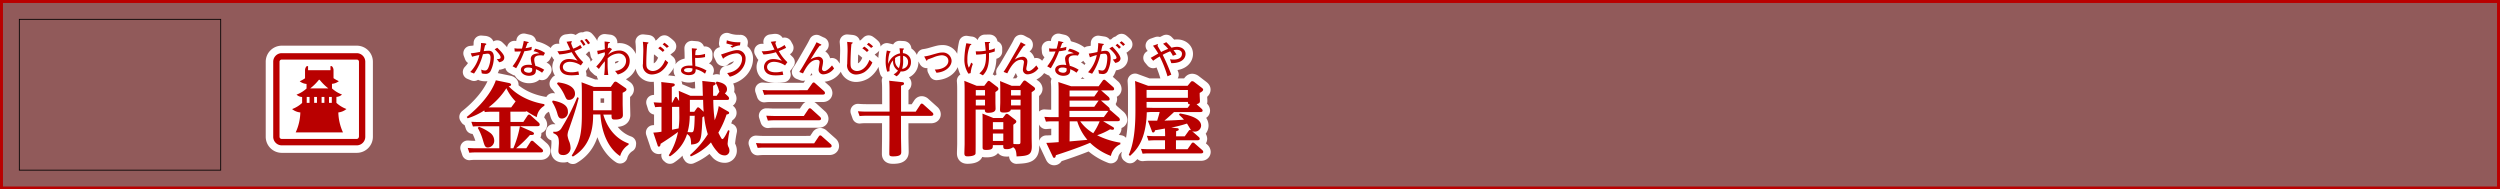 <svg xmlns="http://www.w3.org/2000/svg" viewBox="0 0 840.72 63.72"><rect x="0" y="0" width="840.72" height="63.72" fill="#808080" stroke="none"/><title>rc4016519941701-00005_thmliアセット 1</title><g id="94ed175e-16ef-46ab-aec8-e6d40cc59bf1" data-name="レイヤー 2"><g id="ab8e79f9-4925-4af2-bb05-e27c2d222acf" data-name="レイヤー 1"><path d="M.5.5V63.22H840.22V.5Z" style="fill:none;stroke:#b90000"/><path d="M.5.5V63.22H840.22V.5Z" style="fill:#b90000;opacity:0.3"/><path d="M171.67,41H176l1.43-2.16a.67.67,0,0,1,.48-.32.84.84,0,0,1,.57.3l2.67,2.4a1,1,0,0,1,.35.67c0,.54-.54.54-.73.54h-9.08v7.43h.94a34,34,0,0,0,2.21-7.41l4,1.78c.24.11.73.35.73.67,0,.49-.51.51-1.37.51a38.35,38.35,0,0,1-4.63,4.44H177l1.4-2.18a.67.67,0,0,1,.51-.35.9.9,0,0,1,.57.3l2.77,2.45a1.15,1.15,0,0,1,.38.65c0,.54-.62.54-.89.54H159.93a16,16,0,0,0-2.1.11l-.54-1.62c.7.05,1.56.11,2.72.11h7.89V42.46h-6.76c-.51,0-1,0-2.1.08l-.54-1.59c.78.05,1.64.08,2.72.08h6.68V37.58h-2.77a17.81,17.81,0,0,0-2.1.11l-.19-.54a23.57,23.57,0,0,1-5.58,2.64l-.3-.46c4.58-3.61,8.4-8.21,9.78-12.33l4.47.92c.32.05.67.3.67.54,0,.43-.51.51-.81.57,1.24,1.24,4.74,4.77,12,6v.54a5.11,5.11,0,0,0-2.56,3.82,25.52,25.52,0,0,1-3.42-2,.91.91,0,0,1-.59.16h-4.87Zm-10.61,1.64a15.76,15.76,0,0,1,3.74,2,3.34,3.34,0,0,1,1.4,2.56,2.29,2.29,0,0,1-2.07,2.42c-1,0-1.16-.54-1.78-2.67a18.7,18.7,0,0,0-1.67-3.93Zm12.33-8.54a15.9,15.9,0,0,1-3.1-4.44,24.74,24.74,0,0,1-6,6.46h7.62ZM161.77,14.45a14.39,14.39,0,0,1-.34,3l-.52.09a18.82,18.82,0,0,1-2.6.38l.44,1.16a24.55,24.55,0,0,1,2.45-.58,11.78,11.78,0,0,1-3.06,5.71l1.27.52a19.31,19.31,0,0,0,3-6.5c.09,0,1.31-.19,1.55-.19.93,0,1,.93,1,1.37a9.32,9.32,0,0,1-.66,3.19c-.42,1.06-.85,1.1-1.24,1.1a2.9,2.9,0,0,1-1.24-.31l.19,1.27a3.67,3.67,0,0,0,1.18.17,1.79,1.79,0,0,0,1.9-1.18,10.9,10.9,0,0,0,1-4.35c0-1.17-.39-2.23-1.71-2.23a14.17,14.17,0,0,0-1.7.13c0-.07.32-1.48.43-1.92.09-.07.46-.34.46-.46s-.4-.24-.52-.26Zm6.11,6.49c.52-.12,1.7-.36,1.7-1.56,0-.38,0-1.12-2.36-3.32l-.87.52c.62.55,2,2,2,2.64,0,.31,0,.67-1.28.65Zm5.7,2a32.47,32.47,0,0,0,2.76-5.72,16,16,0,0,0,2.36-.4l.13-1.08a15.76,15.76,0,0,1-2.09.46c.35-.9.5-1.31.65-1.72.39-.13.43-.15.43-.24s0-.09-.27-.15l-1.41-.32a19.66,19.66,0,0,1-.61,2.58c-.2,0-.52,0-1,0a8.52,8.52,0,0,1-1.53-.12l.09,1.1c.82,0,1.33,0,2.09-.05a18.5,18.5,0,0,1-2.81,5Zm9.7-5.14A9.13,9.13,0,0,0,180,16.37l-.58.87a5.35,5.35,0,0,1,2,.71,5.09,5.09,0,0,0-2,.35,1.61,1.61,0,0,0-.92,1.57,8.89,8.89,0,0,0,.4,2,6.62,6.62,0,0,0-1.13-.09c-2,0-2.61.93-2.61,1.71,0,1.18,1.29,2,2.77,2,.62,0,2-.17,2.22-1.28a4.35,4.35,0,0,0,.07-.93,7.56,7.56,0,0,1,2.06,1.18l.73-1a11.3,11.3,0,0,0-3-1.33,2.46,2.46,0,0,0,0-.26,5.91,5.91,0,0,1-.35-1.78c0-.69.26-1.48,2.11-1.48a4.64,4.64,0,0,1,1,.11Zm-4.36,5.11a4.71,4.71,0,0,1,.07.55c0,.55-.34,1-1.17,1-.42,0-1.61-.19-1.61-.94,0-.39.4-.82,1.43-.82a3.7,3.7,0,0,1,1,.15.66.66,0,0,0,.24.05Zm7,10.9c4.42.81,5.06,2.4,5.06,3.69a2.11,2.11,0,0,1-2,2.37c-.92,0-1.24-.54-1.54-1.64a14.67,14.67,0,0,0-1.78-4Zm8.7-.89c-1,4-1.75,6.06-3.31,10.61a5.56,5.56,0,0,0-.46,2,7.85,7.85,0,0,0,.65,2.24,6.93,6.93,0,0,1,.38,2.07,2.38,2.38,0,0,1-2.64,2.29c-1.32,0-1.45-.92-1.45-1.32s.16-2.29.16-2.67c0-1.94-.27-2.72-1.91-3.37l.08-.51a2.45,2.45,0,0,0,2.59-1,71.35,71.35,0,0,0,5.41-10.56Zm-7-5.23c4.2.51,5.74,2.1,5.74,3.72a2,2,0,0,1-2,2.18c-.81,0-.92-.27-1.64-1.86a15.27,15.27,0,0,0-2.42-3.58Zm23.75,21a6.55,6.55,0,0,0-2.83,3.8c-2-1.27-6-5-6.63-14h-2.45c0,3-.13,10.29-6.81,14.17l-.4-.35c2.64-4,3.42-7.3,3.42-13.6V31.41c0-.75,0-2.48-.11-3.74l4.17,1.56h5.66l1-1.4a.72.72,0,0,1,.59-.38,1.12,1.12,0,0,1,.65.27l2.59,1.78c.24.16.46.3.46.59,0,.46-.7.81-1.29,1.1v3.69c0,.54.08,3.21.08,3.82,0,1.16-1.05,1.51-2.72,1.51-1.1,0-1.1-.4-1.1-1.67h-2.77c1.83,6.09,5.63,8.7,8.54,9.72Zm-5.71-18.1h-6.19v6.49h6.19ZM195.16,15.11a9.24,9.24,0,0,1-2.38,1.25,9.39,9.39,0,0,1-.73-1.91l.17-.22c0-.05.12-.15.12-.23s-.16-.13-.22-.13l-.27,0-1.32.17c.19.36,1,2.19,1.25,2.6a14.56,14.56,0,0,1-3.58.57c-.24,0-.42,0-.75,0l.63,1.1a18.09,18.09,0,0,0,4.17-.77,20.74,20.74,0,0,0,2,2.89,8,8,0,0,0-2.81-.59c-2.38,0-3.2,1.59-3.2,2.69a2.65,2.65,0,0,0,.71,1.8c.46.48,1.22,1,3.28,1a19.78,19.78,0,0,0,2.5-.19L194.49,24a8.66,8.66,0,0,1-2.29.31c-.48,0-2.91,0-2.91-1.82,0-.75.7-1.7,2.34-1.7a6.83,6.83,0,0,1,3.7,1.21l.78-1.09a14.54,14.54,0,0,1-2.88-3.74,17.92,17.92,0,0,0,2.46-1.09Zm1.71-.11a8.67,8.67,0,0,0-1.17-1.64l-.63.4a10.34,10.34,0,0,1,1.14,1.66Zm1.55-.5a8.68,8.68,0,0,0-1.13-1.44l-.71.32a8.62,8.62,0,0,1,1.17,1.53ZM205,16a4.56,4.56,0,0,1-.61.26c0-.36,0-.48.12-1.61.07,0,.43-.19.51-.24a.19.19,0,0,0,.09-.15c0-.09-.09-.12-.15-.12l-1.64-.19c0,.46.07,2.06.08,2.62a20.47,20.47,0,0,1-2.58.52l.24,1.2a19.32,19.32,0,0,1,2.34-.7v.87a16.2,16.2,0,0,1-2.89,3.9l.89.83a27.65,27.65,0,0,1,2-2.6v.83a29.49,29.49,0,0,1-.22,3.8h1.37a28.16,28.16,0,0,1-.22-3.8V19.65A5.47,5.47,0,0,1,207.9,18a2.42,2.42,0,0,1,2.64,2.46c0,1.78-1.53,3.2-3.7,3.39l.92,1.2c3.15-.83,4-3,4-4.43A3.43,3.43,0,0,0,208.09,17a5.8,5.8,0,0,0-3.73,1.52,21.13,21.13,0,0,1,1.47-2Zm39.5,21.29c.62.35.7.4.7.67,0,.43-.62.51-.86.54a31.89,31.89,0,0,1-2.77,6.11c1.08,2.16,1.16,2.16,1.4,2.16.46,0,1.54-2.24,1.89-3l.48.21a36.33,36.33,0,0,0-.65,4.28,2.75,2.75,0,0,0,.38,1.35,2.39,2.39,0,0,1,.22,1,1.54,1.54,0,0,1-1.7,1.64,3,3,0,0,1-2.32-1.21,13.44,13.44,0,0,1-2.18-3.15,19.54,19.54,0,0,1-6.76,4.71l-.3-.46a31.23,31.23,0,0,0,6-7,29.42,29.42,0,0,1-1.24-6.09,3.78,3.78,0,0,1-.59.43c0,.57-.13,3.12-.16,3.64-.32,4-.4,5.28-3.64,5.49,0-2.5-.43-2.91-1.35-3.53a13.9,13.9,0,0,1-5.76,7.51l-.4-.35A22.35,22.35,0,0,0,228,44.37c-1.45,1.13-4.28,3-5.87,4,0,.38-.11.94-.57.94-.3,0-.35-.22-.46-.57l-1.4-4.15a19.92,19.92,0,0,0,2.75-.3V35.94c-.67,0-1.24,0-2.13.11l-.51-1.62c.59,0,1.67.11,2.64.11V30.85c0-1.35,0-2-.08-3.26L226,28c.51.05.92.13.92.51s-.38.54-1,.73v5.28h.16l.75-1.45c.16-.3.24-.48.46-.48s.3.08.51.46l.57.92c0-.11,0-1.8-.11-3.42l3.93,1.67h4.17c-.05-1.67-.11-4.09-.19-5l3.69.4c.32,0,.78.08.78.49,0,.24-.16.46-.83.73,0,1.64,0,2.29,0,3.37H241l.92-1.35c-.08-.19-.32-1-.38-1.19a8,8,0,0,0-.86-1.8l.35-.43c1.27.22,3.45.78,3.45,2.53a1.56,1.56,0,0,1-.73,1.4l1.13,1.08a1,1,0,0,1,.3.65c0,.51-.48.51-.73.51h-4.58a51,51,0,0,0,.48,6.81,21,21,0,0,0,1.35-4.74Zm-16.08-1.35H226v7.7c.48-.11,1.51-.32,2.21-.46a29.68,29.68,0,0,0,.24-4.25Zm3.53,3a20.66,20.66,0,0,1-.73,5.49l1.24.05c.75,0,1.05,0,1.16-5.55Zm4.69-1.35c-.13-1.51-.13-2-.19-4H232v4h1.48l.78-1.1c.22-.3.32-.4.51-.4s.51.27.57.3ZM223.45,16.87A7.13,7.13,0,0,0,222,15.65l-.66.58a12.51,12.51,0,0,1,1.56,1.24Zm1.47-1.28a9.29,9.29,0,0,0-1.49-1.22l-.59.57a9.61,9.61,0,0,1,1.41,1.17Zm-8.73-1.53a27.75,27.75,0,0,1,.15,3c0,.63-.12,3.7-.12,4.4a3,3,0,0,0,3.11,3.58,5.91,5.91,0,0,0,2.65-.78A7.41,7.41,0,0,0,224.7,21l-1-.86c-1,2.71-2.75,3.74-4.21,3.74a2.33,2.33,0,0,1-1.72-.78c-.35-.44-.42-.82-.42-2.15s.13-4.84.32-6.18c.08,0,.4-.22.4-.36s0-.13-.39-.19Zm21.38,9.64c-.16-.09-1-.55-1.21-.63a11.72,11.72,0,0,0-2.52-.83c-.05-.74-.08-2.09-.07-2.77H234a11.58,11.58,0,0,0,3.1-.28V18.11a8.77,8.77,0,0,1-3.3.42,12,12,0,0,1,.15-1.55c.38-.31.42-.34.42-.46s-.07-.16-.19-.16l-1.52-.13c0,.67.05.87.07,2.75s.09,2.68.13,3.08c-.4,0-.71,0-1.08,0-1.44,0-2.76.52-2.76,1.63s1.61,1.57,2.56,1.57c2.42,0,2.38-1.29,2.37-2a7.93,7.93,0,0,1,3.14,1.53Zm-4.7-.69c0,.55.08,1.29-1.43,1.29-.26,0-1.4-.08-1.4-.66,0-.75,1.32-.75,1.63-.75a5.53,5.53,0,0,1,1.2.12ZM249,14.21a3.72,3.72,0,0,1-.57,0,11.14,11.14,0,0,1-4-.66l-.15,1.06a22.21,22.21,0,0,0,2.26.55l-.93.47.66.42a6.1,6.1,0,0,1,2.58-.79ZM245.44,25.8c3.15-.73,5.29-3.38,5.29-5.95a2.76,2.76,0,0,0-2.76-3c-1.12,0-2.33.42-5.49,1.49l.48,1c.11.24.16.38.26.38s.13-.09.19-.22a2.19,2.19,0,0,0,.23-.15,8.5,8.5,0,0,1,4-1.41,1.76,1.76,0,0,1,1.9,1.94c0,1.61-1.28,4.2-5,4.68Zm28.35,22.4,1.54-2.29a.65.65,0,0,1,.51-.38.84.84,0,0,1,.54.3l2.94,2.61a.86.86,0,0,1,.35.65c0,.54-.62.54-.78.54H256.8a19.68,19.68,0,0,0-2,.11l-.57-1.64c.83.05,1.64.11,2.72.11Zm-2.26-17.86,1.59-2.26c.11-.13.24-.35.48-.35s.3.05.57.3l2.91,2.59a1,1,0,0,1,.35.65c0,.54-.59.54-.78.54H259a13.73,13.73,0,0,0-2,.11l-.57-1.67a26.77,26.77,0,0,0,2.72.11ZM270.32,39l1.51-2.24c.13-.19.27-.35.51-.35a.85.85,0,0,1,.54.27l2.88,2.61a1,1,0,0,1,.35.62c0,.54-.62.54-.81.54h-15c-1,0-1.78.08-2.07.11l-.54-1.64c.78,0,1.62.08,2.69.08Zm-6.48-23.87a9.24,9.24,0,0,1-2.38,1.25,9.39,9.39,0,0,1-.73-1.91l.17-.22c0-.05.12-.15.12-.23s-.16-.13-.22-.13l-.27,0-1.32.17c.19.36,1,2.19,1.25,2.6a14.56,14.56,0,0,1-3.58.57c-.24,0-.42,0-.75,0l.63,1.1a18.09,18.09,0,0,0,4.17-.77,20.74,20.74,0,0,0,2,2.89,8,8,0,0,0-2.81-.59c-2.38,0-3.2,1.59-3.2,2.69a2.65,2.65,0,0,0,.71,1.8c.46.48,1.22,1,3.28,1a19.78,19.78,0,0,0,2.5-.19L263.16,24a8.66,8.66,0,0,1-2.29.31c-.48,0-2.91,0-2.91-1.82,0-.75.7-1.7,2.34-1.7A6.83,6.83,0,0,1,264,22l.78-1.09a14.54,14.54,0,0,1-2.88-3.74,17.92,17.92,0,0,0,2.46-1.09Zm10.75-.92c-.39.79-.67,1.35-1.71,3.14l-2,3.47c-.81,1.39-1.27,2.19-2.09,3.38l1.25.48c1.7-3.42,3.11-4.56,4.67-4.56.17,0,.93,0,.93.75,0,.36-.35,2.13-.35,2.53A1.54,1.54,0,0,0,277,25a4.79,4.79,0,0,0,3.49-2l-.7-1c-.55.71-1.79,1.91-2.54,1.91a.74.74,0,0,1-.82-.73,6.05,6.05,0,0,1,.16-1,8.73,8.73,0,0,0,.2-1.49,1.53,1.53,0,0,0-1.75-1.59,5.53,5.53,0,0,0-2.49.94L274,17.75a27.39,27.39,0,0,1,1.64-2.36c.12,0,.55-.12.55-.31s0-.11-.13-.16Zm24.55,16.17c0-.92,0-2-.11-3.23l4.23.46c.32,0,.75.08.75.49s-.24.43-1,.73v8.73h4.93l1.56-2.37c.13-.22.27-.35.48-.35a.9.9,0,0,1,.57.3l3,2.69a.83.83,0,0,1,.32.59c0,.54-.65.54-.86.54H303V46c0,.78.08,4.25.08,5s0,1.59-2.8,1.59c-1.21,0-1.21-.38-1.21-1,0-.81.05-4.28.05-5V38.93h-8.05a15.71,15.71,0,0,0-2,.11l-.57-1.62c.78.05,1.62.11,2.72.11h7.94Zm-7-13.49a7.13,7.13,0,0,0-1.49-1.22l-.66.58a12.51,12.51,0,0,1,1.56,1.24Zm1.47-1.28a9.29,9.29,0,0,0-1.49-1.22l-.59.57a9.61,9.61,0,0,1,1.41,1.17Zm-8.73-1.53a27.75,27.75,0,0,1,.15,3c0,.63-.12,3.7-.12,4.4A3,3,0,0,0,288,25.06a5.91,5.91,0,0,0,2.65-.78A7.41,7.41,0,0,0,293.37,21l-1-.86c-1,2.71-2.75,3.74-4.21,3.74a2.33,2.33,0,0,1-1.72-.78c-.35-.44-.42-.82-.42-2.15s.13-4.84.32-6.18c.08,0,.4-.22.4-.36s0-.13-.39-.19Zm17.62,2.15c.13,1.12.15,1.24.19,1.71a5.22,5.22,0,0,0-4,3.57,11.54,11.54,0,0,1,.46-3.73c.28-.26.32-.28.32-.36s-.05-.16-.23-.2l-1-.23a16.75,16.75,0,0,0-.4,3.55,10.51,10.51,0,0,0,.52,3.57l.77-.16c0-.46,0-.47,0-.66a4.27,4.27,0,0,1,1.22-3,3.59,3.59,0,0,0,1.64,3.45,4,4,0,0,1-1.48,1.25l1,.67A3.92,3.92,0,0,0,302.89,24a3,3,0,0,0,3.45-3.11,2.84,2.84,0,0,0-2.69-3,8.77,8.77,0,0,1,0-1.08l.27-.22a.14.14,0,0,0,.07-.13c0-.11-.05-.15-.17-.16Zm.24,2.56c0,.22,0,.63,0,1.2a7.65,7.65,0,0,1-.44,2.93A3,3,0,0,1,301,20.22c0-.22,0-.38,0-.69a3.58,3.58,0,0,1,1.66-.77Zm1,0a2,2,0,0,1,1.63,2.13,2.13,2.13,0,0,1-2,2.23A8.84,8.84,0,0,0,303.7,20c0-.58,0-1,0-1.21Zm11.18,5.67c3.32-.24,5.09-2.3,5.09-4a2.93,2.93,0,0,0-3.15-2.8c-.83,0-1.31.13-3.8.85a14.59,14.59,0,0,1-2.27.48l.61,1.13c.15.3.17.3.24.3s.19-.11.3-.4l1.88-.69a8.79,8.79,0,0,1,2.85-.75c.59,0,2.25.26,2.25,1.91s-1.91,2.93-4.56,2.89ZM331,28.86,332,27.54c.16-.19.27-.35.48-.35a1,1,0,0,1,.57.27l2.24,1.72a.92.92,0,0,1,.46.7c0,.35-.19.51-1,1.08v3.47c0,.32.05,1.83.05,2.13,0,.94-.78,1.37-2.5,1.37-1.05,0-1.1-.48-1.1-1v-.08h-3.1V48.41c0,.4,0,3.12-.05,3.31-.24.75-2,.86-2.69.86s-1.05-.22-1.05-1c0-.51.08-2.72.08-3.18V30.47c0-.65,0-2.13-.11-3.29l4.15,1.67Zm-2.85,1.43v1.83h3.1V30.28Zm0,3.26v1.91h3.1V33.54ZM344,27.48c.27-.38.43-.4.54-.4s.3,0,.65.3l2.42,1.8a1,1,0,0,1,.48.7c0,.3-.19.51-1.16,1.13V46.25c0,.46.05,2.48.05,2.88,0,2.94-1,3.29-5.12,3.47-.11-2.1-.43-2.58-1.16-3.1a3.47,3.47,0,0,1-2.32.65c-1,0-1-.43-1-1.35h-3.5c0,1,0,1.62-2.26,1.62-1.05,0-1.19-.27-1.19-.92,0-.35,0-2,0-2.34V40.65c0-1.37,0-1.88-.05-2.45l3.66,1.48h3.18l.86-1.1a.59.59,0,0,1,.48-.3,1,1,0,0,1,.54.21l2.21,1.72c.24.19.46.35.46.65s-.08.46-1,1.08v4.9c0,.7,0,1.19.05,1.59l1.4.05c.75,0,.94-.05.94-.73V36.85h-3.23c-.13,1-2,1-2.34,1-1.16,0-1.29-.32-1.29-.94,0-.4.08-2.15.08-2.5V29.74c0-1.35-.05-1.94-.08-2.48l3.91,1.59H343Zm-10.1,13.6v2.42h3.5V41.08Zm0,3.82v2.5h3.5v-2.5Zm9.32-14.62H340v1.83h3.21Zm0,3.26H340v1.91h3.21Zm-18.26-19a27.69,27.69,0,0,0-.66,5.57,8.58,8.58,0,0,0,1.37,4.67l.75-.2a10.82,10.82,0,0,1,.74-3.07l-.59-.46a7,7,0,0,1-.77,1.72,5.47,5.47,0,0,1-.48-2.58,12,12,0,0,1,.9-4.91s.43-.22.43-.38,0-.11-.34-.15Zm6.22-.4c.08.52.23,2,.32,2.93l-.2,0a13.3,13.3,0,0,1-2.46.2c-.28,0-.48,0-.71,0l.12,1.1a22,22,0,0,0,3.32-.31c0,.81,0,.89,0,1,0,3.26-1,4.56-2.22,5.63l1.18.65c.83-.89,2.06-2.33,2.06-6.33,0-.43,0-.7,0-1.16a19.46,19.46,0,0,0,1.94-.54l0-1.09a5.06,5.06,0,0,1-1.94.61c0-.32-.05-1.88-.05-2.25.07,0,.42-.19.42-.3s0-.17-.38-.17Zm12.11.05c-.39.79-.67,1.35-1.71,3.14l-2,3.47c-.81,1.39-1.27,2.19-2.09,3.38l1.25.48c1.7-3.42,3.11-4.56,4.67-4.56.17,0,.93,0,.93.75,0,.36-.35,2.13-.35,2.53A1.54,1.54,0,0,0,345.7,25a4.79,4.79,0,0,0,3.49-2l-.7-1c-.55.71-1.79,1.91-2.54,1.91a.74.74,0,0,1-.82-.73,6.05,6.05,0,0,1,.16-1,8.73,8.73,0,0,0,.2-1.49,1.53,1.53,0,0,0-1.75-1.59,5.53,5.53,0,0,0-2.49.94l1.41-2.25a27.39,27.39,0,0,1,1.64-2.36c.12,0,.55-.12.55-.31s0-.11-.13-.16Zm33.47,34.32a5.43,5.43,0,0,0-3.18,3.93,20.36,20.36,0,0,1-7-4.42c-4.07,1.75-9.75,3.61-11.5,4.17-.08.48-.16.89-.59.89-.16,0-.3-.05-.51-.54l-2.13-4.5c1.08,0,3.12-.16,4.17-.24v-7h-2.15c-.57,0-1.05,0-2.13.11l-.54-1.62c.78.05,1.64.11,2.72.11H356V30.82c0-.92,0-2.29-.11-3.23L360.18,29h9.29l1.35-1.88a.69.69,0,0,1,.48-.32c.13,0,.27.05.57.3l2.4,2.1a1,1,0,0,1,.4.73c0,.48-.54.48-.75.48h-3.64l.22.16,2.29,2a1.25,1.25,0,0,1,.38.73c0,.51-.51.51-.75.51h-2.18c.05,0,.05.05.16.13l2.42,2.1a1,1,0,0,1,.38.73.83.83,0,0,1,0,.24,1,1,0,0,1,.43.24l2.59,2.26a1.14,1.14,0,0,1,.38.73c0,.51-.54.51-.75.51h-4.9l3.37,2a.58.58,0,0,1,.32.46c0,.3-.24.43-.51.43a2.81,2.81,0,0,1-.81-.16,23,23,0,0,1-4.36,2,26.15,26.15,0,0,0,7.81,2.5Zm-7.49-17.88c.05-.05.08-.13.13-.19h-9.72v2H368Zm-9.59,3.21v2.07H368L369.33,34a.85.85,0,0,0,.13-.16Zm12.85,3.72.19-.27a1.52,1.52,0,0,1-.38,0H359.64v2.07h11.58Zm-12.85,10c.83-.08,5-.43,6-.54a17.33,17.33,0,0,1-3.42-6.22h-2.53Zm3.58-6.76a14.42,14.42,0,0,0,4.39,4,20.65,20.65,0,0,0,2.15-4Zm-9.89-17.84a32.47,32.47,0,0,0,2.76-5.72,16,16,0,0,0,2.36-.4l.13-1.08a15.76,15.76,0,0,1-2.09.46c.35-.9.5-1.31.65-1.72.39-.13.43-.15.43-.24s0-.09-.27-.15l-1.41-.32a19.66,19.66,0,0,1-.61,2.58c-.2,0-.52,0-1,0a8.52,8.52,0,0,1-1.53-.12l.09,1.1c.82,0,1.33,0,2.09-.05a18.5,18.5,0,0,1-2.81,5ZM363,17.8a9.13,9.13,0,0,0-3.32-1.43l-.58.87a5.35,5.35,0,0,1,2,.71,5.09,5.09,0,0,0-2,.35,1.61,1.61,0,0,0-.92,1.57,8.89,8.89,0,0,0,.4,2,6.62,6.62,0,0,0-1.13-.09c-2,0-2.61.93-2.61,1.71,0,1.18,1.29,2,2.77,2,.62,0,2-.17,2.22-1.28a4.35,4.35,0,0,0,.07-.93A7.56,7.56,0,0,1,362,24.45l.73-1a11.3,11.3,0,0,0-3-1.33,2.46,2.46,0,0,0,0-.26,5.91,5.91,0,0,1-.35-1.78c0-.69.26-1.48,2.11-1.48a4.64,4.64,0,0,1,1,.11Zm-4.36,5.11a4.71,4.71,0,0,1,.07.55c0,.55-.34,1-1.17,1-.42,0-1.61-.19-1.61-.94,0-.39.4-.82,1.43-.82a3.7,3.7,0,0,1,1,.15.66.66,0,0,0,.24.05Zm10.68-8.42a18.69,18.69,0,0,1-.27,3,27.11,27.11,0,0,1-2.91.54l.38,1.25a16,16,0,0,1,2.31-.77,11.87,11.87,0,0,1-2.93,5.77l1.36.52a18.93,18.93,0,0,0,2.8-6.57,6.46,6.46,0,0,1,1.31-.17c.55,0,1,.13,1,1.48,0,.36-.12,4.19-1.7,4.19a5.4,5.4,0,0,1-1.28-.24l.17,1.25a9.44,9.44,0,0,0,1.24.16,1.76,1.76,0,0,0,1.7-1,10.21,10.21,0,0,0,1-4.24c0-1.29-.36-2.58-1.72-2.58a6.82,6.82,0,0,0-1.45.2,11.3,11.3,0,0,1,.44-2s.44-.22.44-.39a.13.13,0,0,0-.12-.13Zm5.84.79a5.48,5.48,0,0,1,1.16,1.12l.63-.57a12.26,12.26,0,0,0-1.21-1.12Zm-.11,5.88c1.33-.23,1.76-.93,1.76-1.47,0-1.12-1.88-3.18-2.75-4l-1,.61c1.86,1.57,2.41,2.79,2.41,3.08,0,.57-.89.59-1.25.61Zm1.49-6.8a8.35,8.35,0,0,1,1.18,1.09l.61-.52a11.06,11.06,0,0,0-1.17-1.06Zm27.57,22.24a.88.88,0,0,1,.32.59c0,.46-.51.49-.81.49h-8.81c-.65.62-2,1.88-3.23,2.88,2.21-.05,4.39-.16,6.57-.32a16,16,0,0,0-1.67-1.64l.3-.46c1.89.35,7.14,1.29,7.14,4.12a2.1,2.1,0,0,1-2.24,2,1.55,1.55,0,0,1-.83-.19l2.29,2a.88.88,0,0,1,.32.59c0,.46-.51.51-.81.51h-7.19v3h3.9l1.32-1.88a.61.61,0,0,1,.51-.35.9.9,0,0,1,.57.3l2.56,2.24a.92.92,0,0,1,.32.59c0,.51-.62.51-.78.51H386.24a20.47,20.47,0,0,0-2,.11l-.54-1.62c.78.05,1.62.11,2.69.11h5.39v-3h-3.56a17,17,0,0,0-2,.11l-.54-1.62c.75.05,1.59.11,2.69.11h3.45c0-1.18-.05-2.15-.08-2.56-.54.11-2.85.51-3.31.59-.08.3-.19.73-.59.73s-.4-.19-.51-.54L386,40.57l3.15,0c.54-1.78.62-2,.83-2.91H387.7a15.92,15.92,0,0,0-2,.11l-.05-.11c-.22,9.64-3.56,12.85-5.63,14.76l-.43-.32c1.51-3.5,2.24-8,2.24-14.84V31.17c0-2.32-.08-3.12-.13-3.93l4.42,1.62h13.25l1-1.21c.24-.3.38-.35.57-.35a1.31,1.31,0,0,1,.7.3l2.5,1.91c.4.32.46.46.46.65,0,.48-.78.89-1.16,1.08V32c0,.3.08,1.67.08,1.94,0,.49-.08.81-1.13,1.1Zm-18.53-6.36V32.9h13.9V30.26Zm14.65,4.9c-.67-.08-.75-.32-.75-.86h-13.9v1.94c.73,0,1.4.05,2.18.05h11.63ZM399.74,44a.64.64,0,0,1,.48-.32.8.8,0,0,1,.35.13c-.24-.3-1.16-1.91-1.4-2.26a42.2,42.2,0,0,1-5.28,1.35l1.78.19c.35,0,.73.08.73.43s-.24.38-.89.62v1.7h2.91Zm-5.85-18.9A68.22,68.22,0,0,0,391,18.43a22.46,22.46,0,0,1,2.5-1.18,8.26,8.26,0,0,1,.92,1.51l1.22-.44c-.19-.3-.38-.61-1-1.44a4.86,4.86,0,0,1,1.1-.13c1.16,0,1.74.61,1.74,1.28,0,1.71-1.64,2-2.85,2a6.07,6.07,0,0,1-1.17-.11l.43,1.32c3.93,0,4.8-1.9,4.8-3.12,0-1.41-1.28-2.36-2.84-2.36a6,6,0,0,0-1.86.3c-.17-.2-.9-1-1.78-1.88l-1.09.54a11.87,11.87,0,0,1,1.72,1.72,19.41,19.41,0,0,0-2.37,1.06l-1.2-2.09s.13-.46.13-.48,0-.15-.19-.08l-1.47.52A27.33,27.33,0,0,1,389.51,18c-.36.2-2.13,1.24-2.54,1.44l.83,1A16.2,16.2,0,0,1,390,19a40.46,40.46,0,0,1,2.62,6.66Z" style="fill:none;stroke:#fff;stroke-linejoin:round;stroke-width:5px"/><path d="M171.67,41H176l1.43-2.16a.67.67,0,0,1,.48-.32.84.84,0,0,1,.57.3l2.67,2.4a1,1,0,0,1,.35.67c0,.54-.54.54-.73.54h-9.08v7.43h.94a34,34,0,0,0,2.21-7.41l4,1.78c.24.11.73.35.73.67,0,.49-.51.51-1.37.51a38.35,38.35,0,0,1-4.63,4.44H177l1.4-2.18a.67.67,0,0,1,.51-.35.9.9,0,0,1,.57.3l2.77,2.45a1.15,1.15,0,0,1,.38.65c0,.54-.62.54-.89.54H159.93a16,16,0,0,0-2.1.11l-.54-1.62c.7.05,1.56.11,2.72.11h7.89V42.46h-6.76c-.51,0-1,0-2.1.08l-.54-1.59c.78.05,1.64.08,2.72.08h6.68V37.58h-2.77a17.81,17.81,0,0,0-2.1.11l-.19-.54a23.57,23.57,0,0,1-5.58,2.64l-.3-.46c4.58-3.61,8.4-8.21,9.78-12.33l4.47.92c.32.05.67.3.67.54,0,.43-.51.51-.81.57,1.24,1.24,4.74,4.77,12,6v.54a5.11,5.11,0,0,0-2.56,3.82,25.52,25.52,0,0,1-3.42-2,.91.91,0,0,1-.59.16h-4.87Zm-10.61,1.64a15.76,15.76,0,0,1,3.74,2,3.34,3.34,0,0,1,1.4,2.56,2.29,2.29,0,0,1-2.07,2.42c-1,0-1.16-.54-1.78-2.67a18.7,18.7,0,0,0-1.67-3.93Zm12.33-8.54a15.9,15.9,0,0,1-3.1-4.44,24.74,24.74,0,0,1-6,6.46h7.62ZM161.77,14.45a14.39,14.39,0,0,1-.34,3l-.52.09a18.82,18.82,0,0,1-2.6.38l.44,1.16a24.55,24.55,0,0,1,2.45-.58,11.78,11.78,0,0,1-3.06,5.71l1.27.52a19.31,19.31,0,0,0,3-6.5c.09,0,1.31-.19,1.55-.19.93,0,1,.93,1,1.37a9.32,9.32,0,0,1-.66,3.19c-.42,1.06-.85,1.1-1.24,1.1a2.9,2.9,0,0,1-1.24-.31l.19,1.27a3.67,3.67,0,0,0,1.18.17,1.79,1.79,0,0,0,1.9-1.18,10.9,10.9,0,0,0,1-4.35c0-1.17-.39-2.23-1.71-2.23a14.17,14.17,0,0,0-1.7.13c0-.07.32-1.48.43-1.92.09-.07.46-.34.46-.46s-.4-.24-.52-.26Zm6.11,6.49c.52-.12,1.7-.36,1.7-1.56,0-.38,0-1.12-2.36-3.32l-.87.52c.62.55,2,2,2,2.64,0,.31,0,.67-1.28.65Zm5.7,2a32.47,32.47,0,0,0,2.76-5.72,16,16,0,0,0,2.36-.4l.13-1.08a15.76,15.76,0,0,1-2.09.46c.35-.9.5-1.31.65-1.72.39-.13.43-.15.43-.24s0-.09-.27-.15l-1.41-.32a19.66,19.66,0,0,1-.61,2.58c-.2,0-.52,0-1,0a8.52,8.52,0,0,1-1.53-.12l.09,1.1c.82,0,1.33,0,2.09-.05a18.5,18.5,0,0,1-2.81,5Zm9.7-5.14A9.13,9.13,0,0,0,180,16.37l-.58.87a5.35,5.35,0,0,1,2,.71,5.09,5.09,0,0,0-2,.35,1.61,1.61,0,0,0-.92,1.57,8.89,8.89,0,0,0,.4,2,6.62,6.62,0,0,0-1.13-.09c-2,0-2.61.93-2.61,1.71,0,1.18,1.29,2,2.77,2,.62,0,2-.17,2.22-1.28a4.35,4.35,0,0,0,.07-.93,7.56,7.56,0,0,1,2.06,1.18l.73-1a11.3,11.3,0,0,0-3-1.33,2.46,2.46,0,0,0,0-.26,5.91,5.91,0,0,1-.35-1.78c0-.69.26-1.48,2.11-1.48a4.64,4.64,0,0,1,1,.11Zm-4.36,5.11a4.71,4.71,0,0,1,.07.55c0,.55-.34,1-1.17,1-.42,0-1.61-.19-1.61-.94,0-.39.4-.82,1.43-.82a3.7,3.7,0,0,1,1,.15.66.66,0,0,0,.24.05Zm7,10.9c4.42.81,5.06,2.4,5.06,3.69a2.11,2.11,0,0,1-2,2.37c-.92,0-1.24-.54-1.54-1.64a14.67,14.67,0,0,0-1.78-4Zm8.7-.89c-1,4-1.75,6.06-3.31,10.61a5.56,5.56,0,0,0-.46,2,7.85,7.85,0,0,0,.65,2.24,6.93,6.93,0,0,1,.38,2.07,2.38,2.38,0,0,1-2.64,2.29c-1.32,0-1.45-.92-1.45-1.32s.16-2.29.16-2.67c0-1.94-.27-2.72-1.91-3.37l.08-.51a2.45,2.45,0,0,0,2.59-1,71.35,71.35,0,0,0,5.41-10.56Zm-7-5.23c4.2.51,5.74,2.1,5.74,3.72a2,2,0,0,1-2,2.18c-.81,0-.92-.27-1.64-1.86a15.27,15.27,0,0,0-2.42-3.58Zm23.75,21a6.55,6.55,0,0,0-2.83,3.8c-2-1.27-6-5-6.63-14h-2.45c0,3-.13,10.29-6.81,14.17l-.4-.35c2.64-4,3.42-7.3,3.42-13.6V31.41c0-.75,0-2.48-.11-3.74l4.17,1.56h5.66l1-1.4a.72.72,0,0,1,.59-.38,1.12,1.12,0,0,1,.65.27l2.59,1.78c.24.16.46.3.46.59,0,.46-.7.81-1.29,1.1v3.69c0,.54.08,3.21.08,3.82,0,1.16-1.05,1.51-2.72,1.51-1.1,0-1.1-.4-1.1-1.67h-2.77c1.83,6.09,5.63,8.7,8.54,9.72Zm-5.71-18.1h-6.19v6.49h6.19ZM195.16,15.11a9.24,9.24,0,0,1-2.38,1.25,9.39,9.39,0,0,1-.73-1.91l.17-.22c0-.05.12-.15.12-.23s-.16-.13-.22-.13l-.27,0-1.32.17c.19.36,1,2.19,1.25,2.6a14.56,14.56,0,0,1-3.58.57c-.24,0-.42,0-.75,0l.63,1.1a18.09,18.09,0,0,0,4.17-.77,20.74,20.74,0,0,0,2,2.89,8,8,0,0,0-2.81-.59c-2.38,0-3.2,1.59-3.2,2.69a2.65,2.65,0,0,0,.71,1.8c.46.48,1.22,1,3.28,1a19.78,19.78,0,0,0,2.5-.19L194.49,24a8.66,8.66,0,0,1-2.29.31c-.48,0-2.91,0-2.91-1.82,0-.75.7-1.7,2.34-1.7a6.83,6.83,0,0,1,3.7,1.21l.78-1.09a14.54,14.54,0,0,1-2.88-3.74,17.92,17.92,0,0,0,2.46-1.09Zm1.71-.11a8.67,8.67,0,0,0-1.17-1.64l-.63.4a10.34,10.34,0,0,1,1.14,1.66Zm1.55-.5a8.68,8.68,0,0,0-1.13-1.44l-.71.32a8.62,8.62,0,0,1,1.17,1.53ZM205,16a4.56,4.56,0,0,1-.61.26c0-.36,0-.48.12-1.61.07,0,.43-.19.51-.24a.19.19,0,0,0,.09-.15c0-.09-.09-.12-.15-.12l-1.64-.19c0,.46.07,2.06.08,2.62a20.47,20.47,0,0,1-2.58.52l.24,1.2a19.32,19.32,0,0,1,2.34-.7v.87a16.2,16.2,0,0,1-2.89,3.9l.89.83a27.65,27.65,0,0,1,2-2.6v.83a29.49,29.49,0,0,1-.22,3.8h1.37a28.16,28.16,0,0,1-.22-3.8V19.65A5.47,5.47,0,0,1,207.9,18a2.42,2.42,0,0,1,2.64,2.46c0,1.78-1.53,3.2-3.7,3.39l.92,1.2c3.15-.83,4-3,4-4.43A3.43,3.43,0,0,0,208.09,17a5.8,5.8,0,0,0-3.73,1.52,21.13,21.13,0,0,1,1.47-2Zm39.5,21.29c.62.35.7.4.7.67,0,.43-.62.51-.86.54a31.89,31.89,0,0,1-2.77,6.11c1.08,2.16,1.16,2.16,1.4,2.16.46,0,1.54-2.24,1.89-3l.48.21a36.33,36.33,0,0,0-.65,4.28,2.75,2.75,0,0,0,.38,1.35,2.39,2.39,0,0,1,.22,1,1.54,1.54,0,0,1-1.7,1.64,3,3,0,0,1-2.32-1.21,13.44,13.44,0,0,1-2.18-3.15,19.54,19.54,0,0,1-6.76,4.71l-.3-.46a31.23,31.23,0,0,0,6-7,29.42,29.42,0,0,1-1.24-6.09,3.78,3.78,0,0,1-.59.43c0,.57-.13,3.12-.16,3.64-.32,4-.4,5.28-3.64,5.49,0-2.5-.43-2.91-1.35-3.53a13.9,13.9,0,0,1-5.76,7.51l-.4-.35A22.35,22.35,0,0,0,228,44.37c-1.45,1.13-4.28,3-5.87,4,0,.38-.11.94-.57.94-.3,0-.35-.22-.46-.57l-1.4-4.15a19.92,19.92,0,0,0,2.75-.3V35.94c-.67,0-1.24,0-2.13.11l-.51-1.62c.59,0,1.67.11,2.64.11V30.85c0-1.35,0-2-.08-3.26L226,28c.51.05.92.13.92.51s-.38.54-1,.73v5.28h.16l.75-1.45c.16-.3.24-.48.46-.48s.3.08.51.46l.57.92c0-.11,0-1.8-.11-3.42l3.93,1.67h4.17c-.05-1.67-.11-4.09-.19-5l3.69.4c.32,0,.78.08.78.49,0,.24-.16.46-.83.73,0,1.64,0,2.29,0,3.37H241l.92-1.35c-.08-.19-.32-1-.38-1.19a8,8,0,0,0-.86-1.8l.35-.43c1.27.22,3.45.78,3.45,2.53a1.56,1.56,0,0,1-.73,1.4l1.13,1.08a1,1,0,0,1,.3.65c0,.51-.48.51-.73.51h-4.58a51,51,0,0,0,.48,6.81,21,21,0,0,0,1.35-4.74Zm-16.08-1.35H226v7.7c.48-.11,1.51-.32,2.21-.46a29.68,29.68,0,0,0,.24-4.25Zm3.53,3a20.66,20.66,0,0,1-.73,5.49l1.24.05c.75,0,1.05,0,1.16-5.55Zm4.69-1.35c-.13-1.51-.13-2-.19-4H232v4h1.48l.78-1.1c.22-.3.32-.4.51-.4s.51.27.57.3ZM223.45,16.87A7.13,7.13,0,0,0,222,15.65l-.66.58a12.51,12.51,0,0,1,1.56,1.24Zm1.47-1.28a9.29,9.29,0,0,0-1.49-1.22l-.59.57a9.61,9.61,0,0,1,1.41,1.17Zm-8.73-1.53a27.75,27.75,0,0,1,.15,3c0,.63-.12,3.7-.12,4.4a3,3,0,0,0,3.11,3.58,5.91,5.91,0,0,0,2.65-.78A7.41,7.41,0,0,0,224.7,21l-1-.86c-1,2.71-2.75,3.74-4.21,3.74a2.33,2.33,0,0,1-1.72-.78c-.35-.44-.42-.82-.42-2.15s.13-4.84.32-6.18c.08,0,.4-.22.4-.36s0-.13-.39-.19Zm21.38,9.64c-.16-.09-1-.55-1.21-.63a11.72,11.72,0,0,0-2.52-.83c-.05-.74-.08-2.09-.07-2.77H234a11.58,11.58,0,0,0,3.1-.28V18.11a8.77,8.77,0,0,1-3.3.42,12,12,0,0,1,.15-1.55c.38-.31.42-.34.42-.46s-.07-.16-.19-.16l-1.52-.13c0,.67.05.87.07,2.75s.09,2.68.13,3.08c-.4,0-.71,0-1.08,0-1.44,0-2.76.52-2.76,1.63s1.61,1.57,2.56,1.57c2.42,0,2.38-1.29,2.37-2a7.93,7.93,0,0,1,3.14,1.53Zm-4.7-.69c0,.55.08,1.29-1.43,1.29-.26,0-1.4-.08-1.4-.66,0-.75,1.32-.75,1.63-.75a5.53,5.53,0,0,1,1.2.12ZM249,14.21a3.72,3.72,0,0,1-.57,0,11.14,11.14,0,0,1-4-.66l-.15,1.06a22.21,22.21,0,0,0,2.26.55l-.93.47.66.42a6.1,6.1,0,0,1,2.58-.79ZM245.44,25.8c3.15-.73,5.29-3.38,5.29-5.95a2.76,2.76,0,0,0-2.76-3c-1.12,0-2.33.42-5.49,1.49l.48,1c.11.24.16.38.26.38s.13-.09.19-.22a2.19,2.19,0,0,0,.23-.15,8.5,8.5,0,0,1,4-1.41,1.76,1.76,0,0,1,1.9,1.94c0,1.61-1.28,4.2-5,4.68Zm28.35,22.4,1.54-2.29a.65.65,0,0,1,.51-.38.84.84,0,0,1,.54.3l2.94,2.61a.86.86,0,0,1,.35.65c0,.54-.62.54-.78.54H256.8a19.68,19.68,0,0,0-2,.11l-.57-1.64c.83.05,1.64.11,2.72.11Zm-2.26-17.86,1.59-2.26c.11-.13.24-.35.48-.35s.3.05.57.3l2.91,2.59a1,1,0,0,1,.35.65c0,.54-.59.54-.78.54H259a13.73,13.73,0,0,0-2,.11l-.57-1.67a26.77,26.77,0,0,0,2.72.11ZM270.32,39l1.51-2.24c.13-.19.27-.35.51-.35a.85.85,0,0,1,.54.27l2.88,2.61a1,1,0,0,1,.35.62c0,.54-.62.54-.81.54h-15c-1,0-1.78.08-2.07.11l-.54-1.64c.78,0,1.62.08,2.69.08Zm-6.48-23.87a9.24,9.24,0,0,1-2.38,1.25,9.39,9.39,0,0,1-.73-1.91l.17-.22c0-.05.12-.15.12-.23s-.16-.13-.22-.13l-.27,0-1.32.17c.19.36,1,2.19,1.25,2.6a14.56,14.56,0,0,1-3.58.57c-.24,0-.42,0-.75,0l.63,1.1a18.09,18.09,0,0,0,4.17-.77,20.74,20.74,0,0,0,2,2.89,8,8,0,0,0-2.81-.59c-2.38,0-3.2,1.59-3.2,2.69a2.65,2.65,0,0,0,.71,1.8c.46.48,1.22,1,3.28,1a19.78,19.78,0,0,0,2.5-.19L263.16,24a8.66,8.66,0,0,1-2.29.31c-.48,0-2.91,0-2.91-1.82,0-.75.7-1.7,2.34-1.7A6.83,6.83,0,0,1,264,22l.78-1.09a14.54,14.54,0,0,1-2.88-3.74,17.92,17.92,0,0,0,2.46-1.09Zm10.75-.92c-.39.79-.67,1.35-1.71,3.14l-2,3.47c-.81,1.39-1.27,2.19-2.09,3.38l1.25.48c1.7-3.42,3.11-4.56,4.67-4.56.17,0,.93,0,.93.75,0,.36-.35,2.13-.35,2.53A1.54,1.54,0,0,0,277,25a4.79,4.79,0,0,0,3.49-2l-.7-1c-.55.71-1.79,1.91-2.54,1.91a.74.74,0,0,1-.82-.73,6.05,6.05,0,0,1,.16-1,8.73,8.73,0,0,0,.2-1.49,1.53,1.53,0,0,0-1.75-1.59,5.53,5.53,0,0,0-2.49.94L274,17.75a27.39,27.39,0,0,1,1.64-2.36c.12,0,.55-.12.55-.31s0-.11-.13-.16Zm24.55,16.17c0-.92,0-2-.11-3.23l4.23.46c.32,0,.75.08.75.49s-.24.43-1,.73v8.73h4.93l1.56-2.37c.13-.22.27-.35.48-.35a.9.9,0,0,1,.57.3l3,2.69a.83.83,0,0,1,.32.59c0,.54-.65.54-.86.54H303V46c0,.78.08,4.25.08,5s0,1.59-2.8,1.59c-1.21,0-1.21-.38-1.21-1,0-.81.05-4.28.05-5V38.93h-8.05a15.71,15.71,0,0,0-2,.11l-.57-1.62c.78.05,1.62.11,2.72.11h7.94Zm-7-13.49a7.13,7.13,0,0,0-1.49-1.22l-.66.58a12.51,12.51,0,0,1,1.56,1.24Zm1.47-1.28a9.29,9.29,0,0,0-1.49-1.22l-.59.57a9.61,9.61,0,0,1,1.41,1.17Zm-8.73-1.53a27.75,27.75,0,0,1,.15,3c0,.63-.12,3.7-.12,4.4A3,3,0,0,0,288,25.06a5.91,5.91,0,0,0,2.65-.78A7.41,7.41,0,0,0,293.37,21l-1-.86c-1,2.71-2.75,3.74-4.21,3.74a2.33,2.33,0,0,1-1.72-.78c-.35-.44-.42-.82-.42-2.15s.13-4.84.32-6.18c.08,0,.4-.22.4-.36s0-.13-.39-.19Zm17.62,2.15c.13,1.12.15,1.24.19,1.71a5.22,5.22,0,0,0-4,3.57,11.54,11.54,0,0,1,.46-3.73c.28-.26.32-.28.32-.36s-.05-.16-.23-.2l-1-.23a16.75,16.75,0,0,0-.4,3.55,10.51,10.51,0,0,0,.52,3.57l.77-.16c0-.46,0-.47,0-.66a4.27,4.27,0,0,1,1.22-3,3.59,3.59,0,0,0,1.64,3.45,4,4,0,0,1-1.48,1.25l1,.67A3.92,3.92,0,0,0,302.89,24a3,3,0,0,0,3.45-3.11,2.84,2.84,0,0,0-2.69-3,8.77,8.77,0,0,1,0-1.08l.27-.22a.14.14,0,0,0,.07-.13c0-.11-.05-.15-.17-.16Zm.24,2.56c0,.22,0,.63,0,1.2a7.65,7.65,0,0,1-.44,2.93A3,3,0,0,1,301,20.22c0-.22,0-.38,0-.69a3.58,3.58,0,0,1,1.66-.77Zm1,0a2,2,0,0,1,1.63,2.13,2.13,2.13,0,0,1-2,2.23A8.84,8.84,0,0,0,303.7,20c0-.58,0-1,0-1.21Zm11.18,5.67c3.32-.24,5.09-2.3,5.09-4a2.93,2.93,0,0,0-3.15-2.8c-.83,0-1.31.13-3.8.85a14.59,14.59,0,0,1-2.27.48l.61,1.13c.15.3.17.3.24.3s.19-.11.3-.4l1.88-.69a8.79,8.79,0,0,1,2.85-.75c.59,0,2.25.26,2.25,1.91s-1.91,2.93-4.56,2.89ZM331,28.86,332,27.54c.16-.19.27-.35.48-.35a1,1,0,0,1,.57.27l2.24,1.72a.92.92,0,0,1,.46.7c0,.35-.19.51-1,1.08v3.47c0,.32.05,1.83.05,2.13,0,.94-.78,1.37-2.5,1.37-1.05,0-1.1-.48-1.1-1v-.08h-3.1V48.41c0,.4,0,3.12-.05,3.31-.24.75-2,.86-2.69.86s-1.05-.22-1.05-1c0-.51.08-2.72.08-3.18V30.47c0-.65,0-2.13-.11-3.29l4.15,1.67Zm-2.85,1.43v1.83h3.1V30.28Zm0,3.26v1.91h3.1V33.54ZM344,27.48c.27-.38.43-.4.54-.4s.3,0,.65.3l2.42,1.8a1,1,0,0,1,.48.7c0,.3-.19.51-1.16,1.13V46.25c0,.46.05,2.48.05,2.88,0,2.94-1,3.29-5.12,3.47-.11-2.1-.43-2.58-1.16-3.1a3.47,3.47,0,0,1-2.32.65c-1,0-1-.43-1-1.35h-3.5c0,1,0,1.62-2.26,1.62-1.05,0-1.19-.27-1.19-.92,0-.35,0-2,0-2.34V40.65c0-1.37,0-1.88-.05-2.45l3.66,1.48h3.18l.86-1.1a.59.59,0,0,1,.48-.3,1,1,0,0,1,.54.21l2.21,1.72c.24.19.46.35.46.65s-.08.46-1,1.08v4.9c0,.7,0,1.19.05,1.59l1.4.05c.75,0,.94-.05.94-.73V36.85h-3.23c-.13,1-2,1-2.34,1-1.16,0-1.29-.32-1.29-.94,0-.4.08-2.15.08-2.5V29.74c0-1.35-.05-1.94-.08-2.48l3.91,1.59H343Zm-10.1,13.6v2.42h3.5V41.08Zm0,3.82v2.5h3.5v-2.5Zm9.32-14.62H340v1.83h3.21Zm0,3.26H340v1.91h3.21Zm-18.26-19a27.69,27.69,0,0,0-.66,5.57,8.58,8.58,0,0,0,1.37,4.67l.75-.2a10.82,10.82,0,0,1,.74-3.07l-.59-.46a7,7,0,0,1-.77,1.72,5.47,5.47,0,0,1-.48-2.58,12,12,0,0,1,.9-4.91s.43-.22.43-.38,0-.11-.34-.15Zm6.22-.4c.08.52.23,2,.32,2.93l-.2,0a13.3,13.3,0,0,1-2.46.2c-.28,0-.48,0-.71,0l.12,1.1a22,22,0,0,0,3.32-.31c0,.81,0,.89,0,1,0,3.26-1,4.56-2.22,5.63l1.18.65c.83-.89,2.06-2.33,2.06-6.33,0-.43,0-.7,0-1.16a19.46,19.46,0,0,0,1.94-.54l0-1.09a5.06,5.06,0,0,1-1.94.61c0-.32-.05-1.88-.05-2.25.07,0,.42-.19.42-.3s0-.17-.38-.17Zm12.11.05c-.39.79-.67,1.35-1.71,3.14l-2,3.47c-.81,1.39-1.27,2.19-2.09,3.38l1.25.48c1.7-3.42,3.11-4.56,4.67-4.56.17,0,.93,0,.93.75,0,.36-.35,2.13-.35,2.53A1.54,1.54,0,0,0,345.7,25a4.79,4.79,0,0,0,3.49-2l-.7-1c-.55.71-1.79,1.91-2.54,1.91a.74.74,0,0,1-.82-.73,6.05,6.05,0,0,1,.16-1,8.73,8.73,0,0,0,.2-1.49,1.53,1.53,0,0,0-1.75-1.59,5.53,5.53,0,0,0-2.49.94l1.41-2.25a27.39,27.39,0,0,1,1.64-2.36c.12,0,.55-.12.55-.31s0-.11-.13-.16Zm33.47,34.32a5.43,5.43,0,0,0-3.18,3.93,20.36,20.36,0,0,1-7-4.42c-4.07,1.75-9.75,3.61-11.5,4.17-.08.48-.16.89-.59.89-.16,0-.3-.05-.51-.54l-2.13-4.5c1.08,0,3.12-.16,4.17-.24v-7h-2.15c-.57,0-1.05,0-2.13.11l-.54-1.62c.78.05,1.64.11,2.72.11H356V30.82c0-.92,0-2.29-.11-3.23L360.18,29h9.29l1.35-1.88a.69.69,0,0,1,.48-.32c.13,0,.27.05.57.3l2.4,2.1a1,1,0,0,1,.4.73c0,.48-.54.48-.75.48h-3.64l.22.16,2.29,2a1.25,1.25,0,0,1,.38.73c0,.51-.51.51-.75.51h-2.18c.05,0,.05.05.16.13l2.42,2.1a1,1,0,0,1,.38.73.83.83,0,0,1,0,.24,1,1,0,0,1,.43.24l2.59,2.26a1.14,1.14,0,0,1,.38.73c0,.51-.54.51-.75.51h-4.9l3.37,2a.58.58,0,0,1,.32.46c0,.3-.24.43-.51.43a2.81,2.81,0,0,1-.81-.16,23,23,0,0,1-4.36,2,26.15,26.15,0,0,0,7.81,2.5Zm-7.49-17.88c.05-.05.08-.13.13-.19h-9.72v2H368Zm-9.59,3.21v2.07H368L369.33,34a.85.85,0,0,0,.13-.16Zm12.85,3.72.19-.27a1.52,1.52,0,0,1-.38,0H359.64v2.07h11.58Zm-12.85,10c.83-.08,5-.43,6-.54a17.33,17.33,0,0,1-3.42-6.22h-2.53Zm3.58-6.76a14.42,14.42,0,0,0,4.39,4,20.65,20.65,0,0,0,2.15-4Zm-9.89-17.84a32.47,32.47,0,0,0,2.76-5.72,16,16,0,0,0,2.36-.4l.13-1.08a15.76,15.76,0,0,1-2.09.46c.35-.9.5-1.31.65-1.72.39-.13.43-.15.43-.24s0-.09-.27-.15l-1.41-.32a19.66,19.66,0,0,1-.61,2.58c-.2,0-.52,0-1,0a8.52,8.52,0,0,1-1.53-.12l.09,1.1c.82,0,1.33,0,2.09-.05a18.5,18.5,0,0,1-2.81,5ZM363,17.8a9.13,9.13,0,0,0-3.32-1.43l-.58.87a5.35,5.35,0,0,1,2,.71,5.09,5.09,0,0,0-2,.35,1.61,1.61,0,0,0-.92,1.57,8.89,8.89,0,0,0,.4,2,6.62,6.62,0,0,0-1.13-.09c-2,0-2.61.93-2.61,1.71,0,1.18,1.29,2,2.77,2,.62,0,2-.17,2.22-1.28a4.35,4.35,0,0,0,.07-.93A7.56,7.56,0,0,1,362,24.45l.73-1a11.3,11.3,0,0,0-3-1.33,2.46,2.46,0,0,0,0-.26,5.91,5.91,0,0,1-.35-1.78c0-.69.26-1.48,2.11-1.48a4.64,4.64,0,0,1,1,.11Zm-4.36,5.11a4.71,4.71,0,0,1,.07.55c0,.55-.34,1-1.17,1-.42,0-1.61-.19-1.61-.94,0-.39.4-.82,1.43-.82a3.7,3.7,0,0,1,1,.15.66.66,0,0,0,.24.05Zm10.68-8.42a18.69,18.69,0,0,1-.27,3,27.11,27.11,0,0,1-2.91.54l.38,1.25a16,16,0,0,1,2.31-.77,11.87,11.87,0,0,1-2.93,5.77l1.36.52a18.93,18.93,0,0,0,2.8-6.57,6.46,6.46,0,0,1,1.31-.17c.55,0,1,.13,1,1.48,0,.36-.12,4.19-1.7,4.19a5.4,5.4,0,0,1-1.28-.24l.17,1.25a9.44,9.44,0,0,0,1.24.16,1.76,1.76,0,0,0,1.7-1,10.21,10.21,0,0,0,1-4.24c0-1.29-.36-2.58-1.72-2.58a6.82,6.82,0,0,0-1.45.2,11.3,11.3,0,0,1,.44-2s.44-.22.44-.39a.13.13,0,0,0-.12-.13Zm5.84.79a5.48,5.48,0,0,1,1.16,1.12l.63-.57a12.26,12.26,0,0,0-1.21-1.12Zm-.11,5.88c1.33-.23,1.76-.93,1.76-1.47,0-1.12-1.88-3.18-2.75-4l-1,.61c1.86,1.57,2.41,2.79,2.41,3.08,0,.57-.89.59-1.25.61Zm1.49-6.8a8.35,8.35,0,0,1,1.18,1.09l.61-.52a11.06,11.06,0,0,0-1.17-1.06Zm27.57,22.24a.88.88,0,0,1,.32.59c0,.46-.51.49-.81.49h-8.81c-.65.62-2,1.88-3.23,2.88,2.21-.05,4.39-.16,6.57-.32a16,16,0,0,0-1.67-1.64l.3-.46c1.89.35,7.14,1.29,7.14,4.12a2.1,2.1,0,0,1-2.24,2,1.55,1.55,0,0,1-.83-.19l2.29,2a.88.88,0,0,1,.32.59c0,.46-.51.51-.81.51h-7.19v3h3.9l1.32-1.88a.61.61,0,0,1,.51-.35.9.9,0,0,1,.57.3l2.56,2.24a.92.92,0,0,1,.32.59c0,.51-.62.51-.78.51H386.24a20.47,20.47,0,0,0-2,.11l-.54-1.62c.78.05,1.62.11,2.69.11h5.39v-3h-3.56a17,17,0,0,0-2,.11l-.54-1.62c.75.05,1.59.11,2.69.11h3.45c0-1.18-.05-2.15-.08-2.56-.54.11-2.85.51-3.31.59-.08.3-.19.73-.59.73s-.4-.19-.51-.54L386,40.57l3.15,0c.54-1.78.62-2,.83-2.91H387.7a15.92,15.92,0,0,0-2,.11l-.05-.11c-.22,9.64-3.56,12.85-5.63,14.76l-.43-.32c1.51-3.5,2.24-8,2.24-14.84V31.17c0-2.32-.08-3.12-.13-3.93l4.42,1.62h13.25l1-1.21c.24-.3.38-.35.57-.35a1.31,1.31,0,0,1,.7.3l2.5,1.91c.4.32.46.46.46.65,0,.48-.78.89-1.16,1.08V32c0,.3.08,1.67.08,1.94,0,.49-.08.81-1.13,1.1Zm-18.53-6.36V32.9h13.9V30.26Zm14.65,4.9c-.67-.08-.75-.32-.75-.86h-13.9v1.94c.73,0,1.4.05,2.18.05h11.63ZM399.74,44a.64.64,0,0,1,.48-.32.8.8,0,0,1,.35.13c-.24-.3-1.16-1.91-1.4-2.26a42.2,42.2,0,0,1-5.28,1.35l1.78.19c.35,0,.73.08.73.43s-.24.38-.89.62v1.7h2.91Zm-5.85-18.9A68.22,68.22,0,0,0,391,18.43a22.46,22.46,0,0,1,2.5-1.18,8.26,8.26,0,0,1,.92,1.51l1.22-.44c-.19-.3-.38-.61-1-1.44a4.86,4.86,0,0,1,1.1-.13c1.16,0,1.74.61,1.74,1.28,0,1.71-1.64,2-2.85,2a6.07,6.07,0,0,1-1.17-.11l.43,1.32c3.93,0,4.8-1.9,4.8-3.12,0-1.41-1.28-2.36-2.84-2.36a6,6,0,0,0-1.86.3c-.17-.2-.9-1-1.78-1.88l-1.09.54a11.87,11.87,0,0,1,1.72,1.72,19.41,19.41,0,0,0-2.37,1.06l-1.2-2.09s.13-.46.13-.48,0-.15-.19-.08l-1.47.52A27.33,27.33,0,0,1,389.51,18c-.36.2-2.13,1.24-2.54,1.44l.83,1A16.2,16.2,0,0,1,390,19a40.46,40.46,0,0,1,2.62,6.66Z" style="fill:#b90000"/><path d="M120,15.36H94.76a5.41,5.41,0,0,0-5.4,5.4V46a5.4,5.4,0,0,0,5.4,5.4H120a5.41,5.41,0,0,0,5.4-5.4V20.76a5.41,5.41,0,0,0-5.4-5.4Z" style="fill:#fff"/><path d="M120,17.88H94.76a2.88,2.88,0,0,0-2.88,2.88V46a2.88,2.88,0,0,0,2.88,2.88H120A2.88,2.88,0,0,0,122.84,46V20.76A2.89,2.89,0,0,0,120,17.88ZM120.68,46a.72.72,0,0,1-.72.72H94.76A.72.72,0,0,1,94,46V20.76a.72.72,0,0,1,.72-.72H120a.72.72,0,0,1,.72.72V46Z" style="fill:#b90000"/><path d="M116.5,36.65a10.16,10.16,0,0,1-3.37-2.06v-2a3,3,0,0,0,1.88-.8,10.26,10.26,0,0,1-3.37-2.06V28.19a4.27,4.27,0,0,0,2.31-.9,10.68,10.68,0,0,1-1.79-1V23.61a1.93,1.93,0,0,0-.57-1.37h-.46v1.37h-7.53V22.24h-.45a1.93,1.93,0,0,0-.57,1.37v2.72a10.86,10.86,0,0,1-1.79,1,4.27,4.27,0,0,0,2.3.9v1.53a10.22,10.22,0,0,1-3.37,2.06,3,3,0,0,0,1.88.8v2a10.16,10.16,0,0,1-3.37,2.06A5.12,5.12,0,0,0,101,37.81a17,17,0,0,1-1.56,6.71h15.9a17,17,0,0,1-1.56-6.71,5.11,5.11,0,0,0,2.75-1.17Zm-12.41-2.06h-.94v-2h.94v2Zm2.5,0h-.94v-2h.94v2Zm2.5,0h-.94v-2h.94v2Zm-4.76-4.87a17,17,0,0,0,2.91-2.88h.26a17.08,17.08,0,0,0,2.91,2.88Zm7.25,4.87h-.94v-2h.94v2Z" style="fill:#b90000"/><path d="M79.5,6.5V57.22H837.22V6.5Z" style="fill:none"/><path d="M6.5,6.5V57.22H74.22V6.5Z" style="fill:none;stroke:#000;stroke-width:0.283px"/></g></g></svg>
